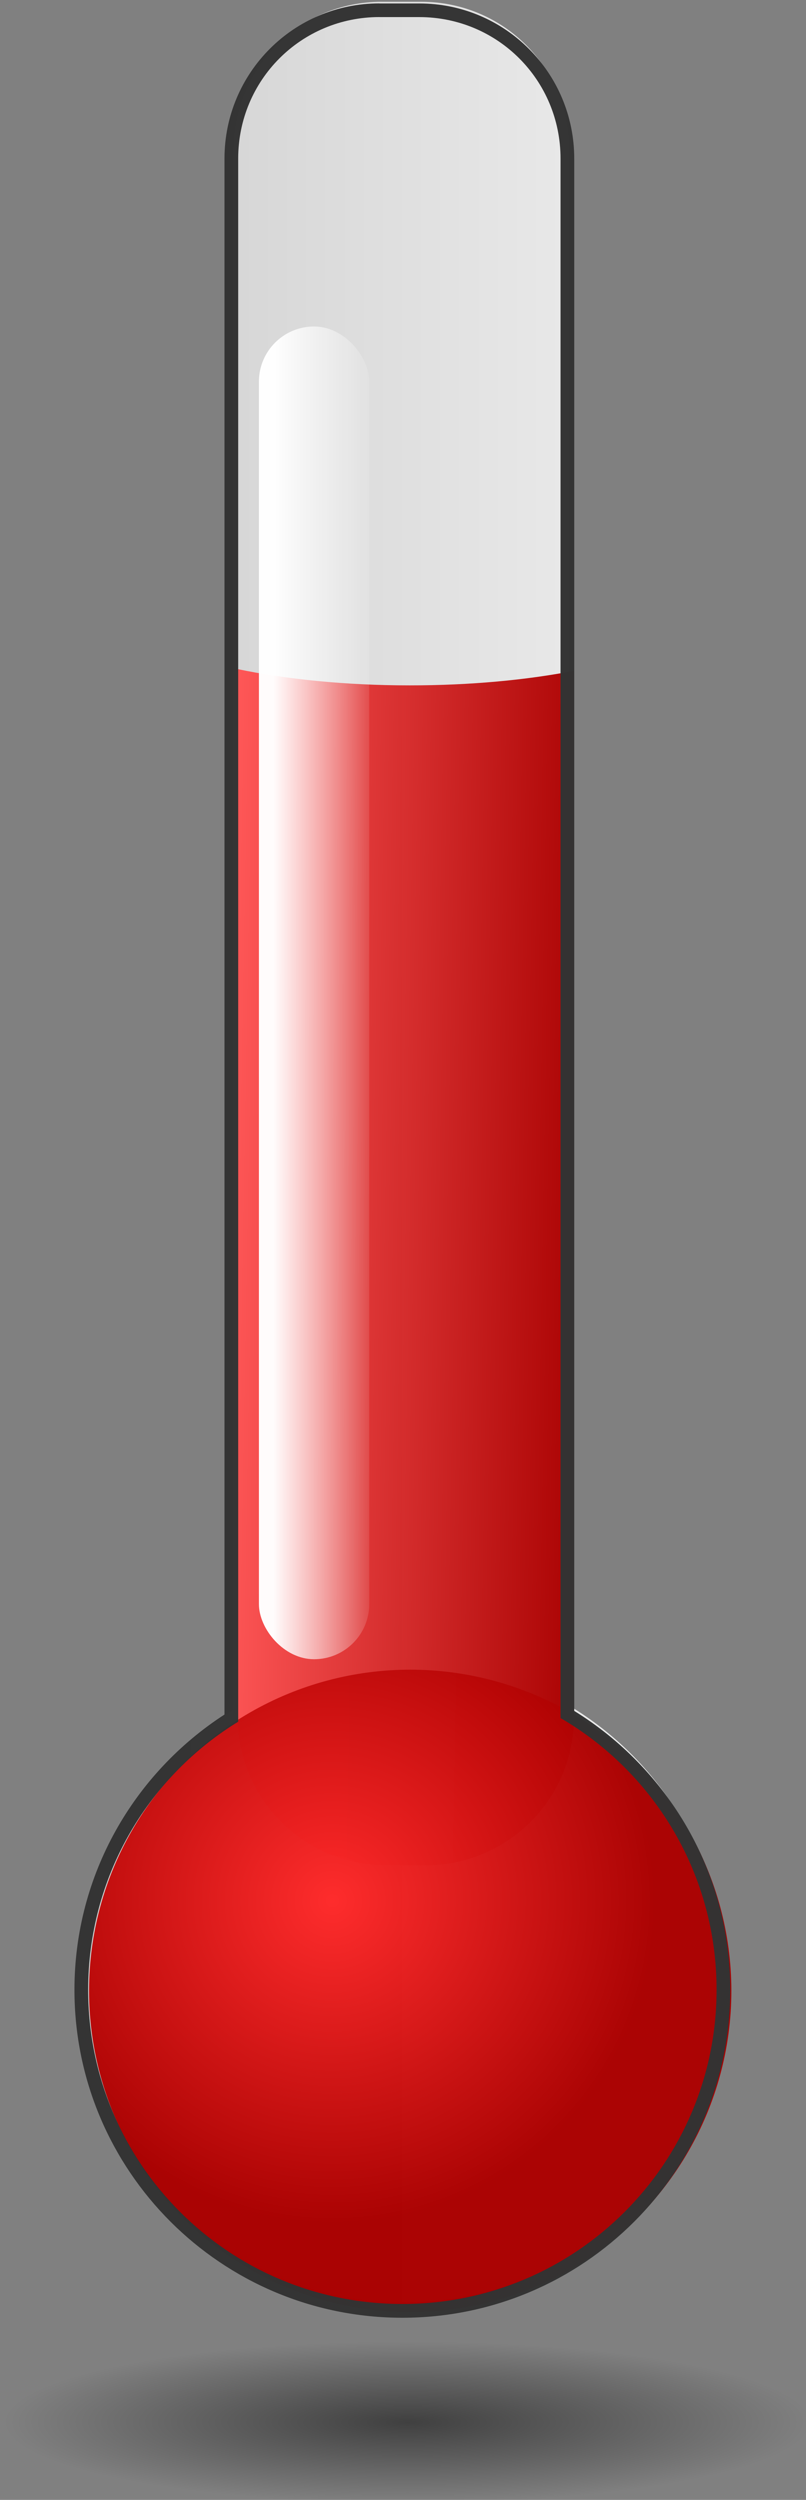<?xml version="1.0" encoding="UTF-8" standalone="no"?>
<!-- Created with Inkscape (http://www.inkscape.org/) -->

<svg
   xmlns:dc="http://purl.org/dc/elements/1.1/"
   xmlns:cc="http://creativecommons.org/ns#"
   xmlns:rdf="http://www.w3.org/1999/02/22-rdf-syntax-ns#"
   xmlns:svg="http://www.w3.org/2000/svg"
   xmlns="http://www.w3.org/2000/svg"
   xmlns:sodipodi="http://sodipodi.sourceforge.net/DTD/sodipodi-0.dtd"
   xmlns:inkscape="http://www.inkscape.org/namespaces/inkscape"
   id="svg13195"
   sodipodi:docname="hot.svg"
   viewBox="0 0 32.243 100.001"
   version="1.1"
   inkscape:version="0.91 r13725"
   width="32.243"
   height="100.001">
  <rect x="0" y="0" width="32.243" height="100.001" fill="#808080" stroke="none"/>
  <defs
     id="defs13197">
    <linearGradient
       id="linearGradient12536"
       y2="706.17"
       gradientUnits="userSpaceOnUse"
       x2="1480.7"
       y1="706.17"
       x1="1387"
       inkscape:collect="always">
      <stop
         id="stop9459"
         style="stop-color:#d0d0d0"
         offset="0" />
      <stop
         id="stop9461"
         style="stop-color:#f2f2f2"
         offset="1" />
    </linearGradient>
    <linearGradient
       id="linearGradient12538"
       y2="711.48"
       gradientUnits="userSpaceOnUse"
       x2="798.3"
       gradientTransform="translate(610.33,-19.625)"
       y1="712.36"
       x1="849.13"
       inkscape:collect="always">
      <stop
         id="stop9335"
         style="stop-color:#a00"
         offset="0" />
      <stop
         id="stop9337"
         style="stop-color:#f55"
         offset="1" />
    </linearGradient>
    <radialGradient
       id="radialGradient12540"
       gradientUnits="userSpaceOnUse"
       cy="806.77"
       cx="1179.9"
       r="39.871"
       inkscape:collect="always">
      <stop
         id="stop9329"
         style="stop-color:#ff2a2a"
         offset="0" />
      <stop
         id="stop9331"
         style="stop-color:#a00"
         offset="1" />
    </radialGradient>
    <linearGradient
       id="linearGradient12542"
       y2="693.08"
       gradientUnits="userSpaceOnUse"
       x2="1186.5"
       gradientTransform="translate(244,-2)"
       y1="693.08"
       x1="1170.7"
       inkscape:collect="always">
      <stop
         id="stop9384"
         style="stop-color:white"
         offset="0" />
      <stop
         id="stop9386"
         style="stop-color:white;stop-opacity:0"
         offset="1" />
    </linearGradient>
    <radialGradient
       id="radialGradient12544"
       gradientUnits="userSpaceOnUse"
       cy="1008.4"
       cx="1070.1"
       gradientTransform="matrix(1,0,0,0.2,0,806.69)"
       r="58.865"
       inkscape:collect="always">
      <stop
         id="stop9469"
         style="stop-color:black"
         offset="0" />
      <stop
         id="stop9471"
         style="stop-color:black;stop-opacity:0"
         offset="1" />
    </radialGradient>
  </defs>
  <sodipodi:namedview
     id="base"
     bordercolor="#666666"
     inkscape:pageshadow="2"
     inkscape:window-y="24"
     fit-margin-left="0"
     pagecolor="#ffffff"
     fit-margin-top="0"
     inkscape:window-maximized="1"
     inkscape:zoom="2.8"
     inkscape:window-x="0"
     inkscape:window-height="1056"
     showgrid="false"
     borderopacity="1.0"
     inkscape:current-layer="layer1"
     inkscape:cx="52.288176"
     inkscape:cy="-0.20606146"
     fit-margin-right="0"
     fit-margin-bottom="0"
     inkscape:window-width="1920"
     inkscape:pageopacity="0.0"
     inkscape:document-units="px" />
  <g
     id="layer1"
     inkscape:label="Ebene 1"
     inkscape:groupmode="layer"
     transform="translate(-179.285,-349.745)">
    <rect
       x="179.29"
       y="340.22"
       width="110"
       height="110"
       style="color:#000000;opacity:0;stroke-width:6.8"
       id="rect9631" />
    <g
       transform="matrix(0.274,0,0,0.274,-197.41,202.34)"
       id="g9507">
      <g
         id="g9491">
        <path
           d="m 1430.5,538.23 c -11.987,0 -21.625,9.669 -21.625,21.656 l 0,227.5 c 0,0.052 -4e-4,0.104 0,0.156 -13.168,8.3 -21.906,22.972 -21.906,39.688 0,25.892 20.983,46.875 46.875,46.875 25.892,0 46.875,-20.983 46.875,-46.875 0,-17.082 -9.13,-32.024 -22.781,-40.219 l 0,-227.12 c 0,-11.987 -9.638,-21.656 -21.625,-21.656 l -5.812,0 z"
           inkscape:connector-curvature="0"
           style="color:#000000;opacity:0.985;fill:url(#linearGradient12536)"
           id="path9349" />
        <g
           transform="translate(0,10)"
           id="g9345">
          <path
             d="m 1409.5,625.66 0,152.97 c 0,11.987 9.669,21.656 21.656,21.656 l 5.781,0 c 11.987,0 21.656,-9.669 21.656,-21.656 l 0,-152.72 c -6.869,1.337 -15.103,2.125 -23.969,2.125 -9.375,0 -18.031,-0.894 -25.125,-2.375 z"
             inkscape:connector-curvature="0"
             style="color:#000000;opacity:0.985;fill:url(#linearGradient12538)"
             id="rect9247" />
          <circle
             r="39.871"
             cy="817.953"
             cx="1189.57"
             transform="matrix(1.176,0,0,1.176,35.756,-143.29)"
             style="color:#000000;opacity:0.985;fill:url(#radialGradient12540)"
             id="path9249" />
        </g>
        <path
           inkscape:connector-curvature="0"
           style="color:#000000;text-indent:0;text-transform:none;block-progression:tb;opacity:0.985;fill:#333333"
           d="m 1430.2,538.47 c -12.525,0 -22.625,10.133 -22.625,22.656 l 0,227.16 c -13.174,8.531 -21.906,23.332 -21.906,40.188 0,26.432 21.443,47.875 47.875,47.875 26.432,0 47.875,-21.443 47.875,-47.875 0,-17.221 -9.126,-32.284 -22.781,-40.719 l 0,-226.62 c 0,-12.523 -10.1,-22.656 -22.625,-22.656 l -5.812,0 z m 0,2 5.812,0 c 11.45,0 20.625,9.205 20.625,20.656 l 0,227.12 0,0.562 0.5,0.281 c 13.36,8.02 22.281,22.65 22.281,39.375 0,25.352 -20.523,45.875 -45.875,45.875 -25.352,0 -45.875,-20.523 -45.875,-45.875 0,-16.367 8.55,-30.72 21.438,-38.844 l 0.469,-0.281 0,-0.562 c -4e-4,-0.042 0,-0.099 0,-0.156 l 0,-227.5 c 0,-11.451 9.175,-20.656 20.625,-20.656 z"
           id="path9353" />
        <rect
           x="1412.6"
           y="585.64"
           width="16.11"
           height="194.57"
           ry="8.055"
           style="color:#000000;opacity:0.985;fill:url(#linearGradient12542)"
           id="rect9394" />
      </g>
      <ellipse
         ry="11.773"
         rx="58.865"
         cy="1008.368"
         cx="1070.108"
         transform="translate(364.21,-116.77)"
         style="color:#000000;opacity:0.5;fill:url(#radialGradient12544)"
         id="path9503" />
    </g>
  </g>
</svg>
